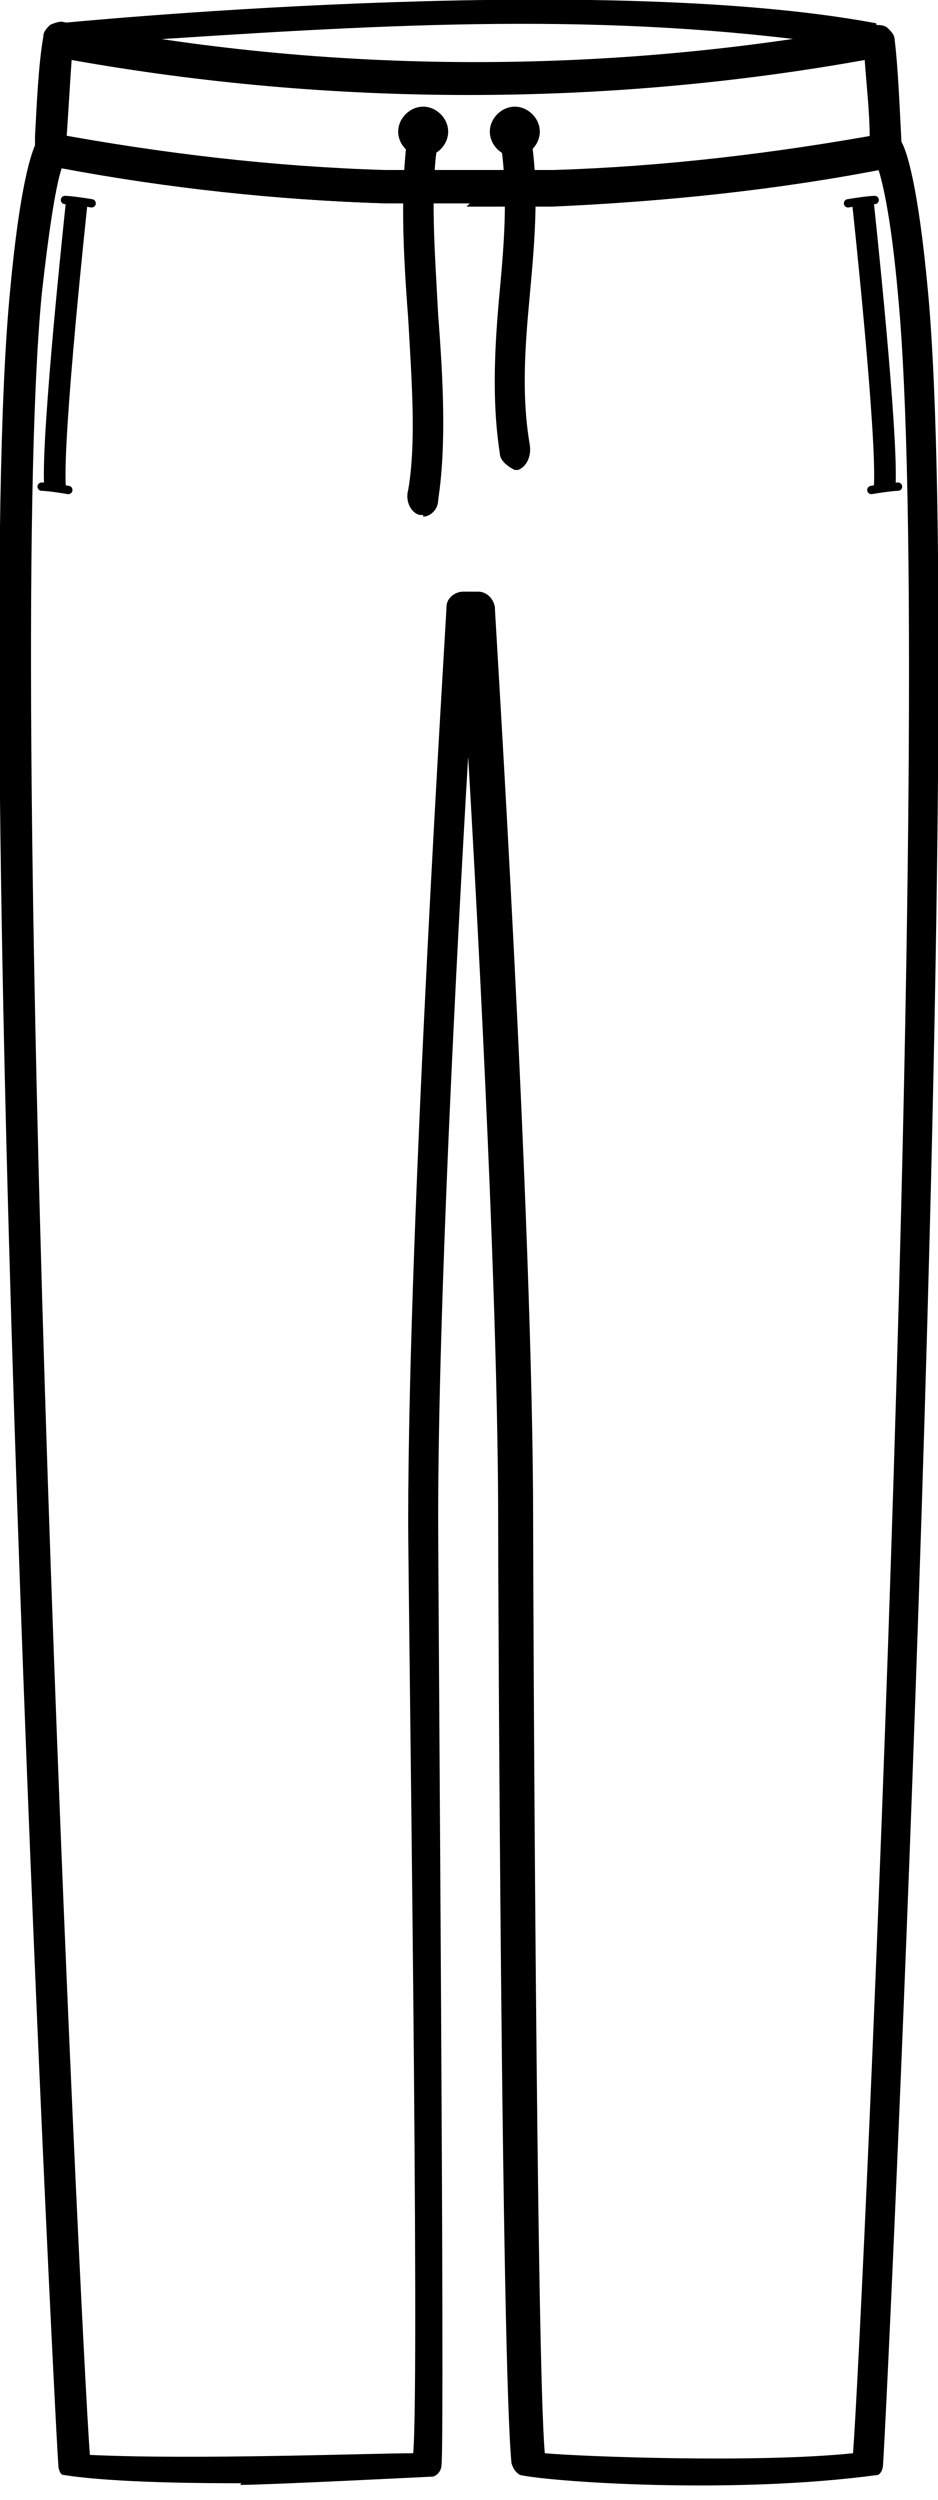 <svg viewBox="0 0 5.63 15" version="1.1" xmlns="http://www.w3.org/2000/svg" id="Layer_1">
  
  <defs>
    <style>
      .st0 {
        stroke-linecap: round;
        stroke-width: .05px;
      }

      .st0, .st1 {
        fill: none;
        stroke: #000;
        stroke-miterlimit: 10;
      }

      .st1 {
        stroke-width: .13px;
      }
    </style>
  </defs>
  <g>
    <path d="M2.82,1.22h-.51c-.67-.02-1.35-.1-2.02-.23-.05,0-.08-.05-.08-.1v-.07c.01-.18.02-.43.05-.6,0-.03.02-.05.04-.07.02-.01.05-.02.07-.02C1.97.45,3.66.45,5.26.15c.02,0,.05,0,.07.02.02.02.04.04.04.07.02.16.03.41.04.6v.07s-.03.09-.08.1c-.66.13-1.34.2-2.02.23h-.51ZM2.31,1.03h1.01c.63-.02,1.28-.09,1.9-.21,0-.14-.02-.32-.03-.46C3.63.64,2,.64.43.36c-.01.14-.02.32-.03.46.63.11,1.27.18,1.91.21"></path>
    <path d="M1.45,14.9c-.18,0-.76,0-1.07-.05-.02,0-.03-.04-.03-.06C.32,14.37-.18,4.24.06,1.75c.06-.65.13-.84.16-.9.02-.04.06-.05.1-.05.65.12,1.32.2,1.99.22h1.01c.66-.02,1.33-.1,1.99-.22.04,0,.08.01.1.05.03.05.1.25.16.9.23,2.49-.24,12.62-.27,13.04,0,.02-.01.05-.03.06-.88.12-1.98.04-2.15,0-.03-.02-.04-.04-.05-.07-.06-.62-.08-5.25-.08-5.65,0-1.26-.11-3.39-.18-4.59-.07,1.19-.18,3.3-.18,4.57,0,.42.04,5.53.02,5.68,0,.03-.02.06-.05.07,0,0-.99.05-1.16.05ZM.54,14.73c.63.03,1.69-.01,1.94-.01.04-.44-.03-5.17-.03-5.59,0-1.84.23-5.44.23-5.49,0-.05.05-.09.1-.09h.09c.05,0,.09.04.1.09,0,.04.23,3.66.23,5.5,0,.42.02,5.03.07,5.58.22.02,1.27.06,1.85,0,.06-.79.5-10.54.27-12.95-.04-.45-.09-.67-.12-.76-.64.12-1.29.19-1.94.21h-1.02c-.65-.02-1.3-.09-1.94-.21-.03.09-.07.31-.12.76-.23,2.42.23,12.17.29,12.97"></path>
    <path d="M2.54.94c-.08,0-.15-.07-.15-.15s.07-.15.15-.15.15.07.15.15-.07.15-.15.15"></path>
    <path d="M3.09.94c-.08,0-.15-.07-.15-.15s.07-.15.15-.15.15.07.15.15-.07.15-.15.15"></path>
    <path d="M3.09,2.82s-.09-.04-.09-.1c-.05-.32-.03-.66,0-.98.03-.32.05-.62,0-.91-.01-.07.02-.13.07-.15.05-.01.1.03.11.1.06.33.03.66,0,.99-.03.32-.05.61,0,.9.01.07-.02.13-.07.15,0,0-.01,0-.02,0"></path>
    <path d="M2.54,3.09s-.01,0-.02,0c-.05-.01-.09-.08-.07-.15.05-.29.02-.67,0-1.03-.03-.39-.05-.79,0-1.12.01-.07.06-.11.11-.1.05.01.09.08.07.15-.05.29-.02.67,0,1.05.03.39.05.78,0,1.11,0,.06-.05.1-.09.1"></path>
    <path d="M2.81.53c-.83,0-1.66-.09-2.47-.28,0,0-.01,0-.02,0,0,0-.01-.02-.01-.04,0-.03.02-.07.04-.07,0,0,3.21-.32,4.91,0v.02h.04s.01.02.01.05-.02.05-.04.05h0c-.81.18-1.64.27-2.46.27M.74.25c1.37.26,2.78.26,4.15,0C3.51.07,2.24.15.74.25"></path>
  </g>
  <g>
    <path d="M5.18,1.22s.15,1.39.13,1.7" class="st1"></path>
    <path d="M5.25,1.2s-.04,0-.16.02" class="st0"></path>
    <path d="M5.39,2.92s-.04,0-.16.02" class="st0"></path>
  </g>
  <g>
    <path d="M.46,1.22s-.15,1.39-.13,1.7" class="st1"></path>
    <path d="M.39,1.2s.04,0,.16.02" class="st0"></path>
    <path d="M.25,2.92s.04,0,.16.02" class="st0"></path>
  </g>
</svg>